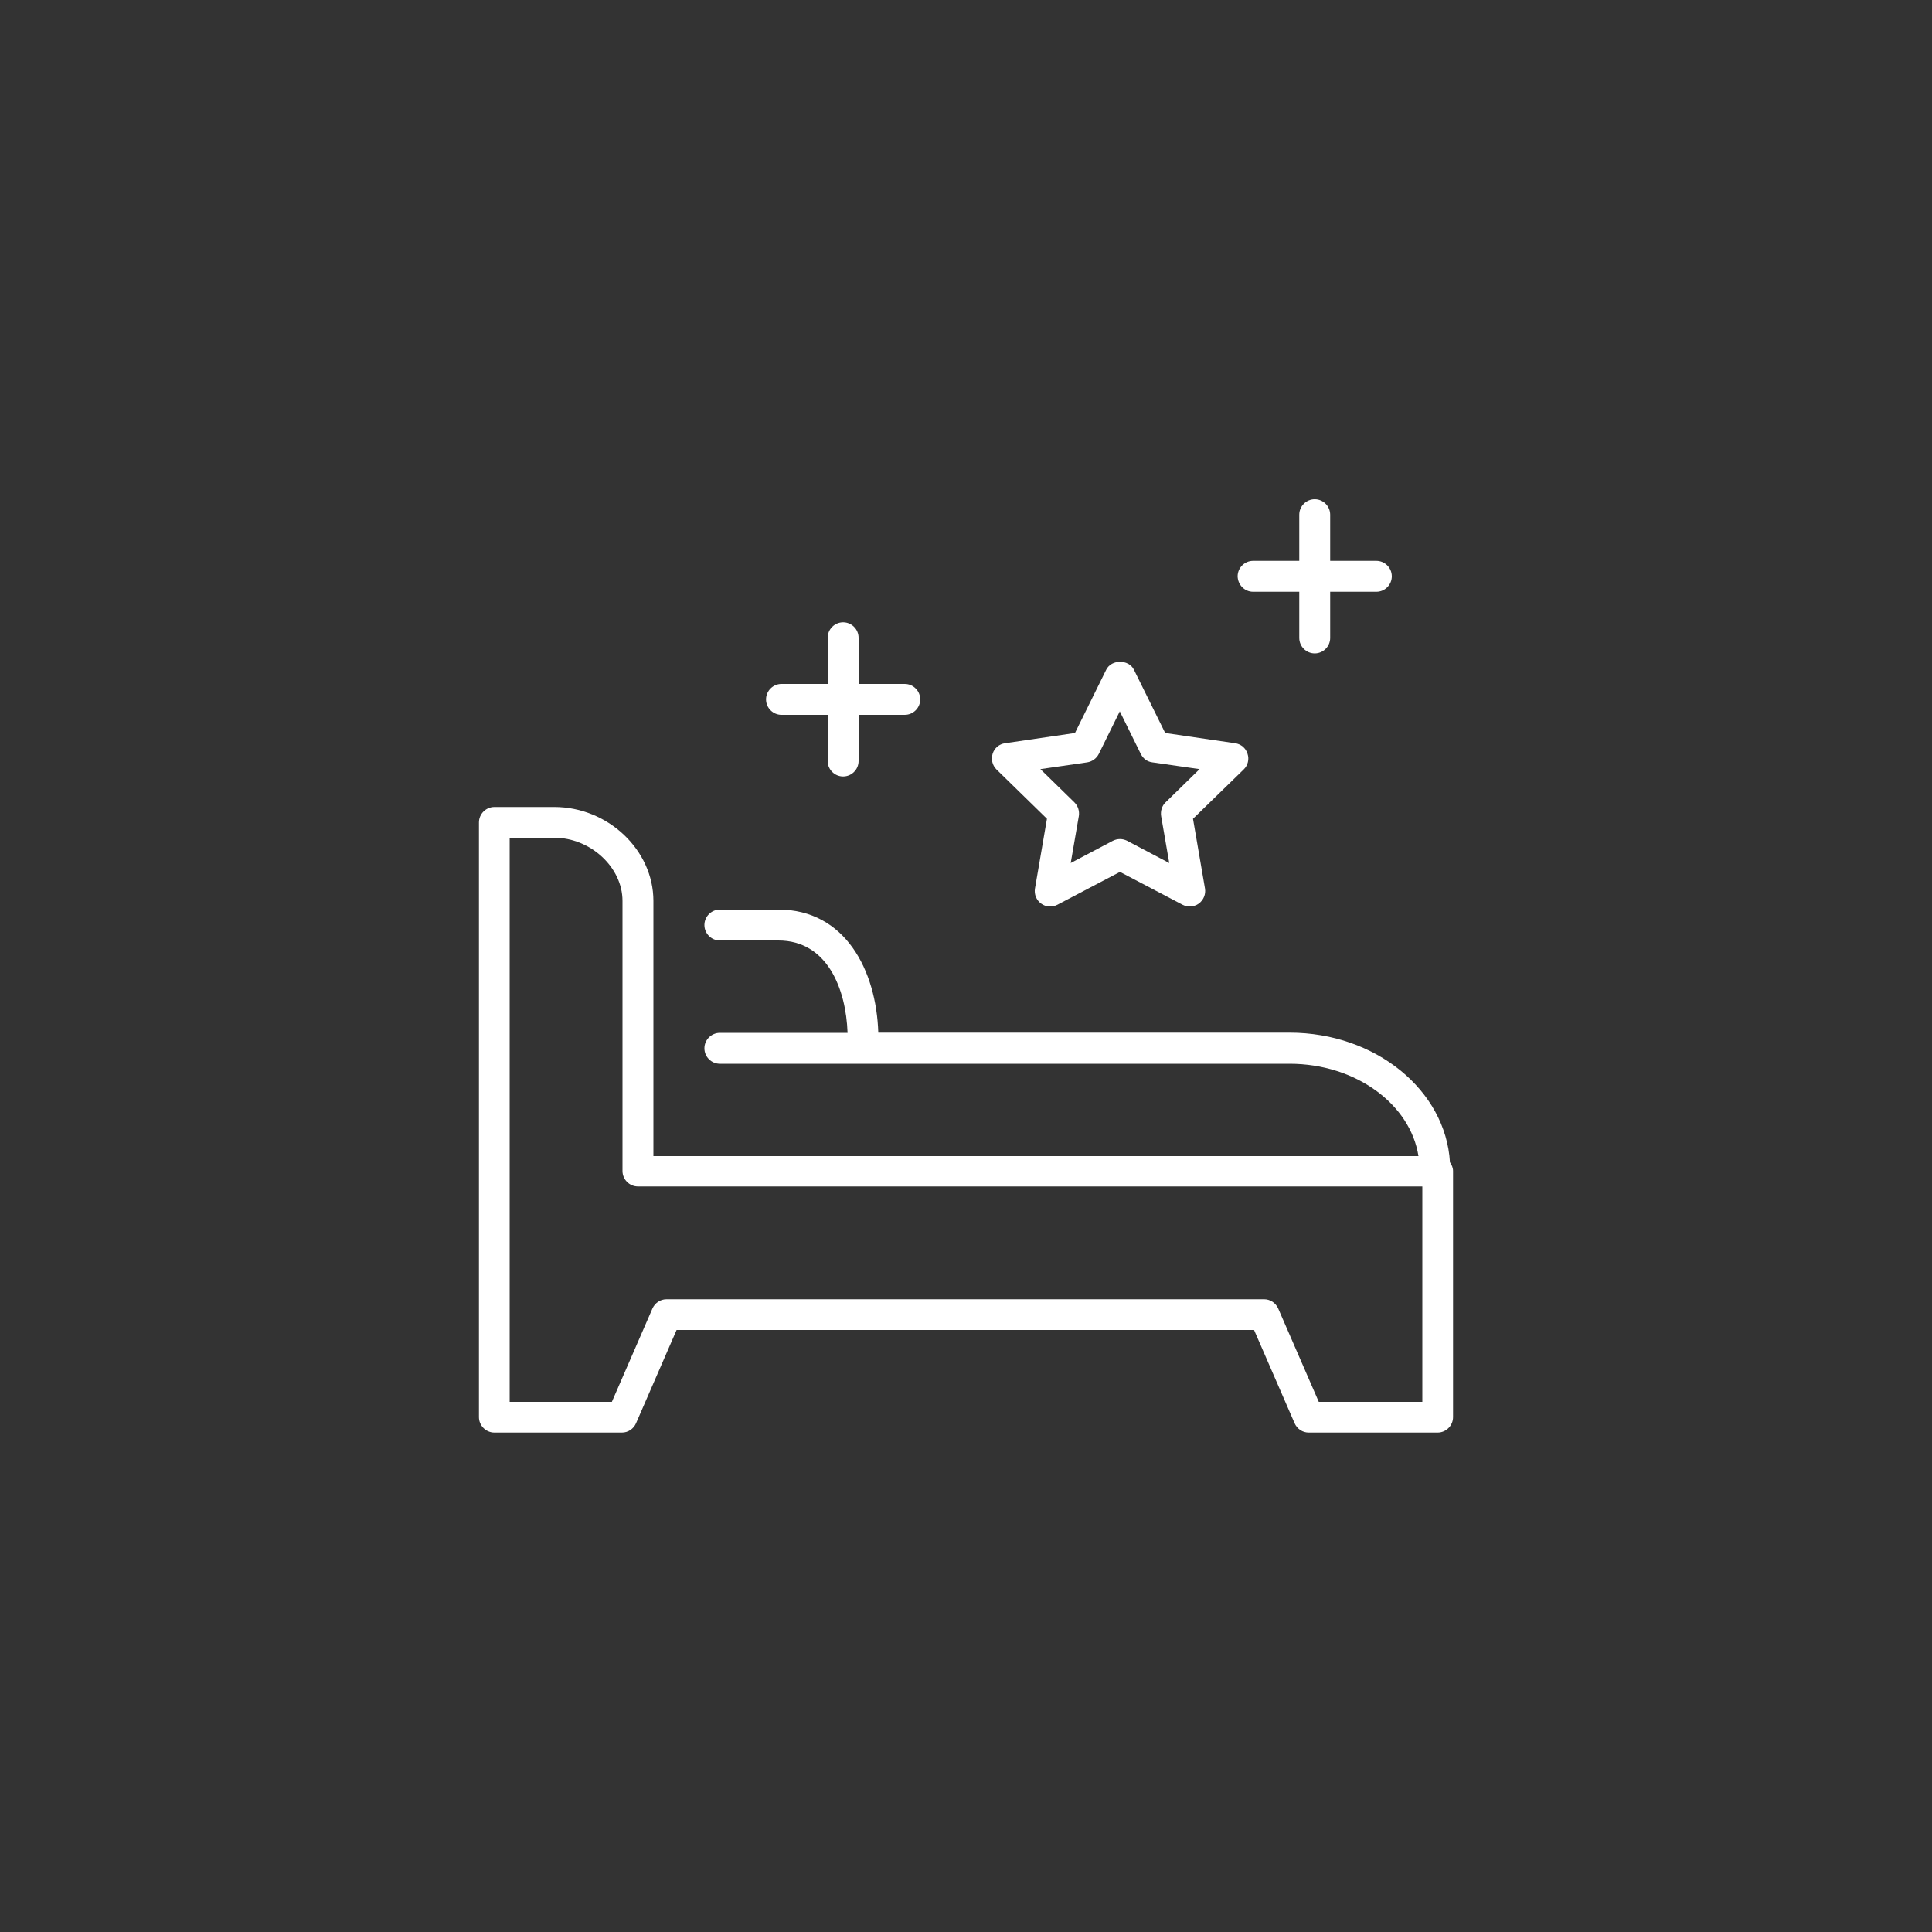 <?xml version="1.0" encoding="utf-8"?>
<!-- Generator: Adobe Illustrator 23.1.1, SVG Export Plug-In . SVG Version: 6.00 Build 0)  -->
<svg version="1.1" id="Capa_1" xmlns="http://www.w3.org/2000/svg" xmlns:xlink="http://www.w3.org/1999/xlink" x="0px" y="0px"
	 viewBox="0 0 100 100" style="enable-background:new 0 0 100 100;" xml:space="preserve">
<rect x="0" y="0" width="100" height="100" fill="#333333" stroke="none"/>
<style type="text/css">
	.st0{fill:#ffffff;}
	.st1{fill:#ffffff;}
	.st2{fill:#ffffff;}
</style>
<path class="st0" d="M73.62,72.56h-5.36l-2.1-4.83c-0.13-0.29-0.41-0.48-0.73-0.48H34.5c-0.32,0-0.6,0.19-0.73,0.48l-2.1,4.83h-5.29
	V43.36h2.3c1.88,0,3.54,1.53,3.54,3.27v13.98c0,0.44,0.36,0.8,0.8,0.8h40.6V72.56z M75.05,60.16c-0.22-3.73-3.85-6.71-8.3-6.71
	H45.46c-0.1-3.22-1.71-6.37-5.17-6.37h-3.03c-0.44,0-0.8,0.36-0.8,0.8c0,0.44,0.36,0.8,0.8,0.8h3.03c2.53,0,3.5,2.5,3.58,4.78h-6.61
	c-0.44,0-0.8,0.36-0.8,0.8c0,0.44,0.36,0.8,0.8,0.8h29.49c3.42,0,6.25,2.09,6.67,4.78h-39.6V46.63c0-2.63-2.35-4.86-5.13-4.86h-3.1
	c-0.44,0-0.8,0.36-0.8,0.8v30.78c0,0.44,0.36,0.8,0.8,0.8h6.6c0.32,0,0.6-0.19,0.73-0.48l2.1-4.83h29.89l2.1,4.83
	c0.13,0.29,0.41,0.48,0.73,0.48h6.67c0.44,0,0.8-0.36,0.8-0.8V60.61C75.21,60.44,75.14,60.29,75.05,60.16"/>
<path class="st0" d="M64.86,30.63h2.39v2.39c0,0.44,0.36,0.8,0.8,0.8c0.44,0,0.8-0.36,0.8-0.8v-2.39h2.39c0.44,0,0.8-0.36,0.8-0.8
	c0-0.44-0.36-0.8-0.8-0.8h-2.39v-2.39c0-0.44-0.36-0.8-0.8-0.8c-0.44,0-0.8,0.36-0.8,0.8v2.39h-2.39c-0.44,0-0.8,0.36-0.8,0.8
	C64.07,30.27,64.42,30.63,64.86,30.63"/>
<path class="st0" d="M40.45,37h2.39v2.39c0,0.44,0.36,0.8,0.8,0.8c0.44,0,0.8-0.36,0.8-0.8V37h2.39c0.44,0,0.8-0.36,0.8-0.8
	c0-0.44-0.36-0.8-0.8-0.8h-2.39v-2.39c0-0.44-0.36-0.8-0.8-0.8c-0.44,0-0.8,0.36-0.8,0.8v2.39h-2.39c-0.44,0-0.8,0.36-0.8,0.8
	C39.65,36.64,40.01,37,40.45,37"/>
<path class="st0" d="M56.27,39.46c0.26-0.04,0.48-0.2,0.6-0.43l1.09-2.21l1.09,2.21c0.12,0.24,0.34,0.4,0.6,0.43l2.44,0.35
	l-1.76,1.72c-0.19,0.18-0.27,0.45-0.23,0.71l0.42,2.43l-2.18-1.15c-0.12-0.06-0.24-0.09-0.37-0.09c-0.13,0-0.25,0.03-0.37,0.09
	l-2.18,1.15l0.42-2.43c0.04-0.26-0.04-0.52-0.23-0.71l-1.76-1.72L56.27,39.46z M54.19,42.38l-0.62,3.61
	c-0.05,0.3,0.07,0.6,0.32,0.78c0.24,0.18,0.57,0.2,0.84,0.06l3.24-1.7l3.24,1.7c0.12,0.06,0.24,0.09,0.37,0.09
	c0.17,0,0.33-0.05,0.47-0.15c0.24-0.18,0.37-0.48,0.32-0.78l-0.62-3.61l2.62-2.55c0.22-0.21,0.3-0.53,0.2-0.82
	c-0.09-0.29-0.34-0.5-0.64-0.54l-3.62-0.53l-1.62-3.28c-0.27-0.54-1.16-0.54-1.43,0l-1.62,3.28l-3.62,0.53
	c-0.3,0.04-0.55,0.25-0.64,0.54c-0.09,0.29-0.02,0.6,0.2,0.82L54.19,42.38z"/>
</svg>

